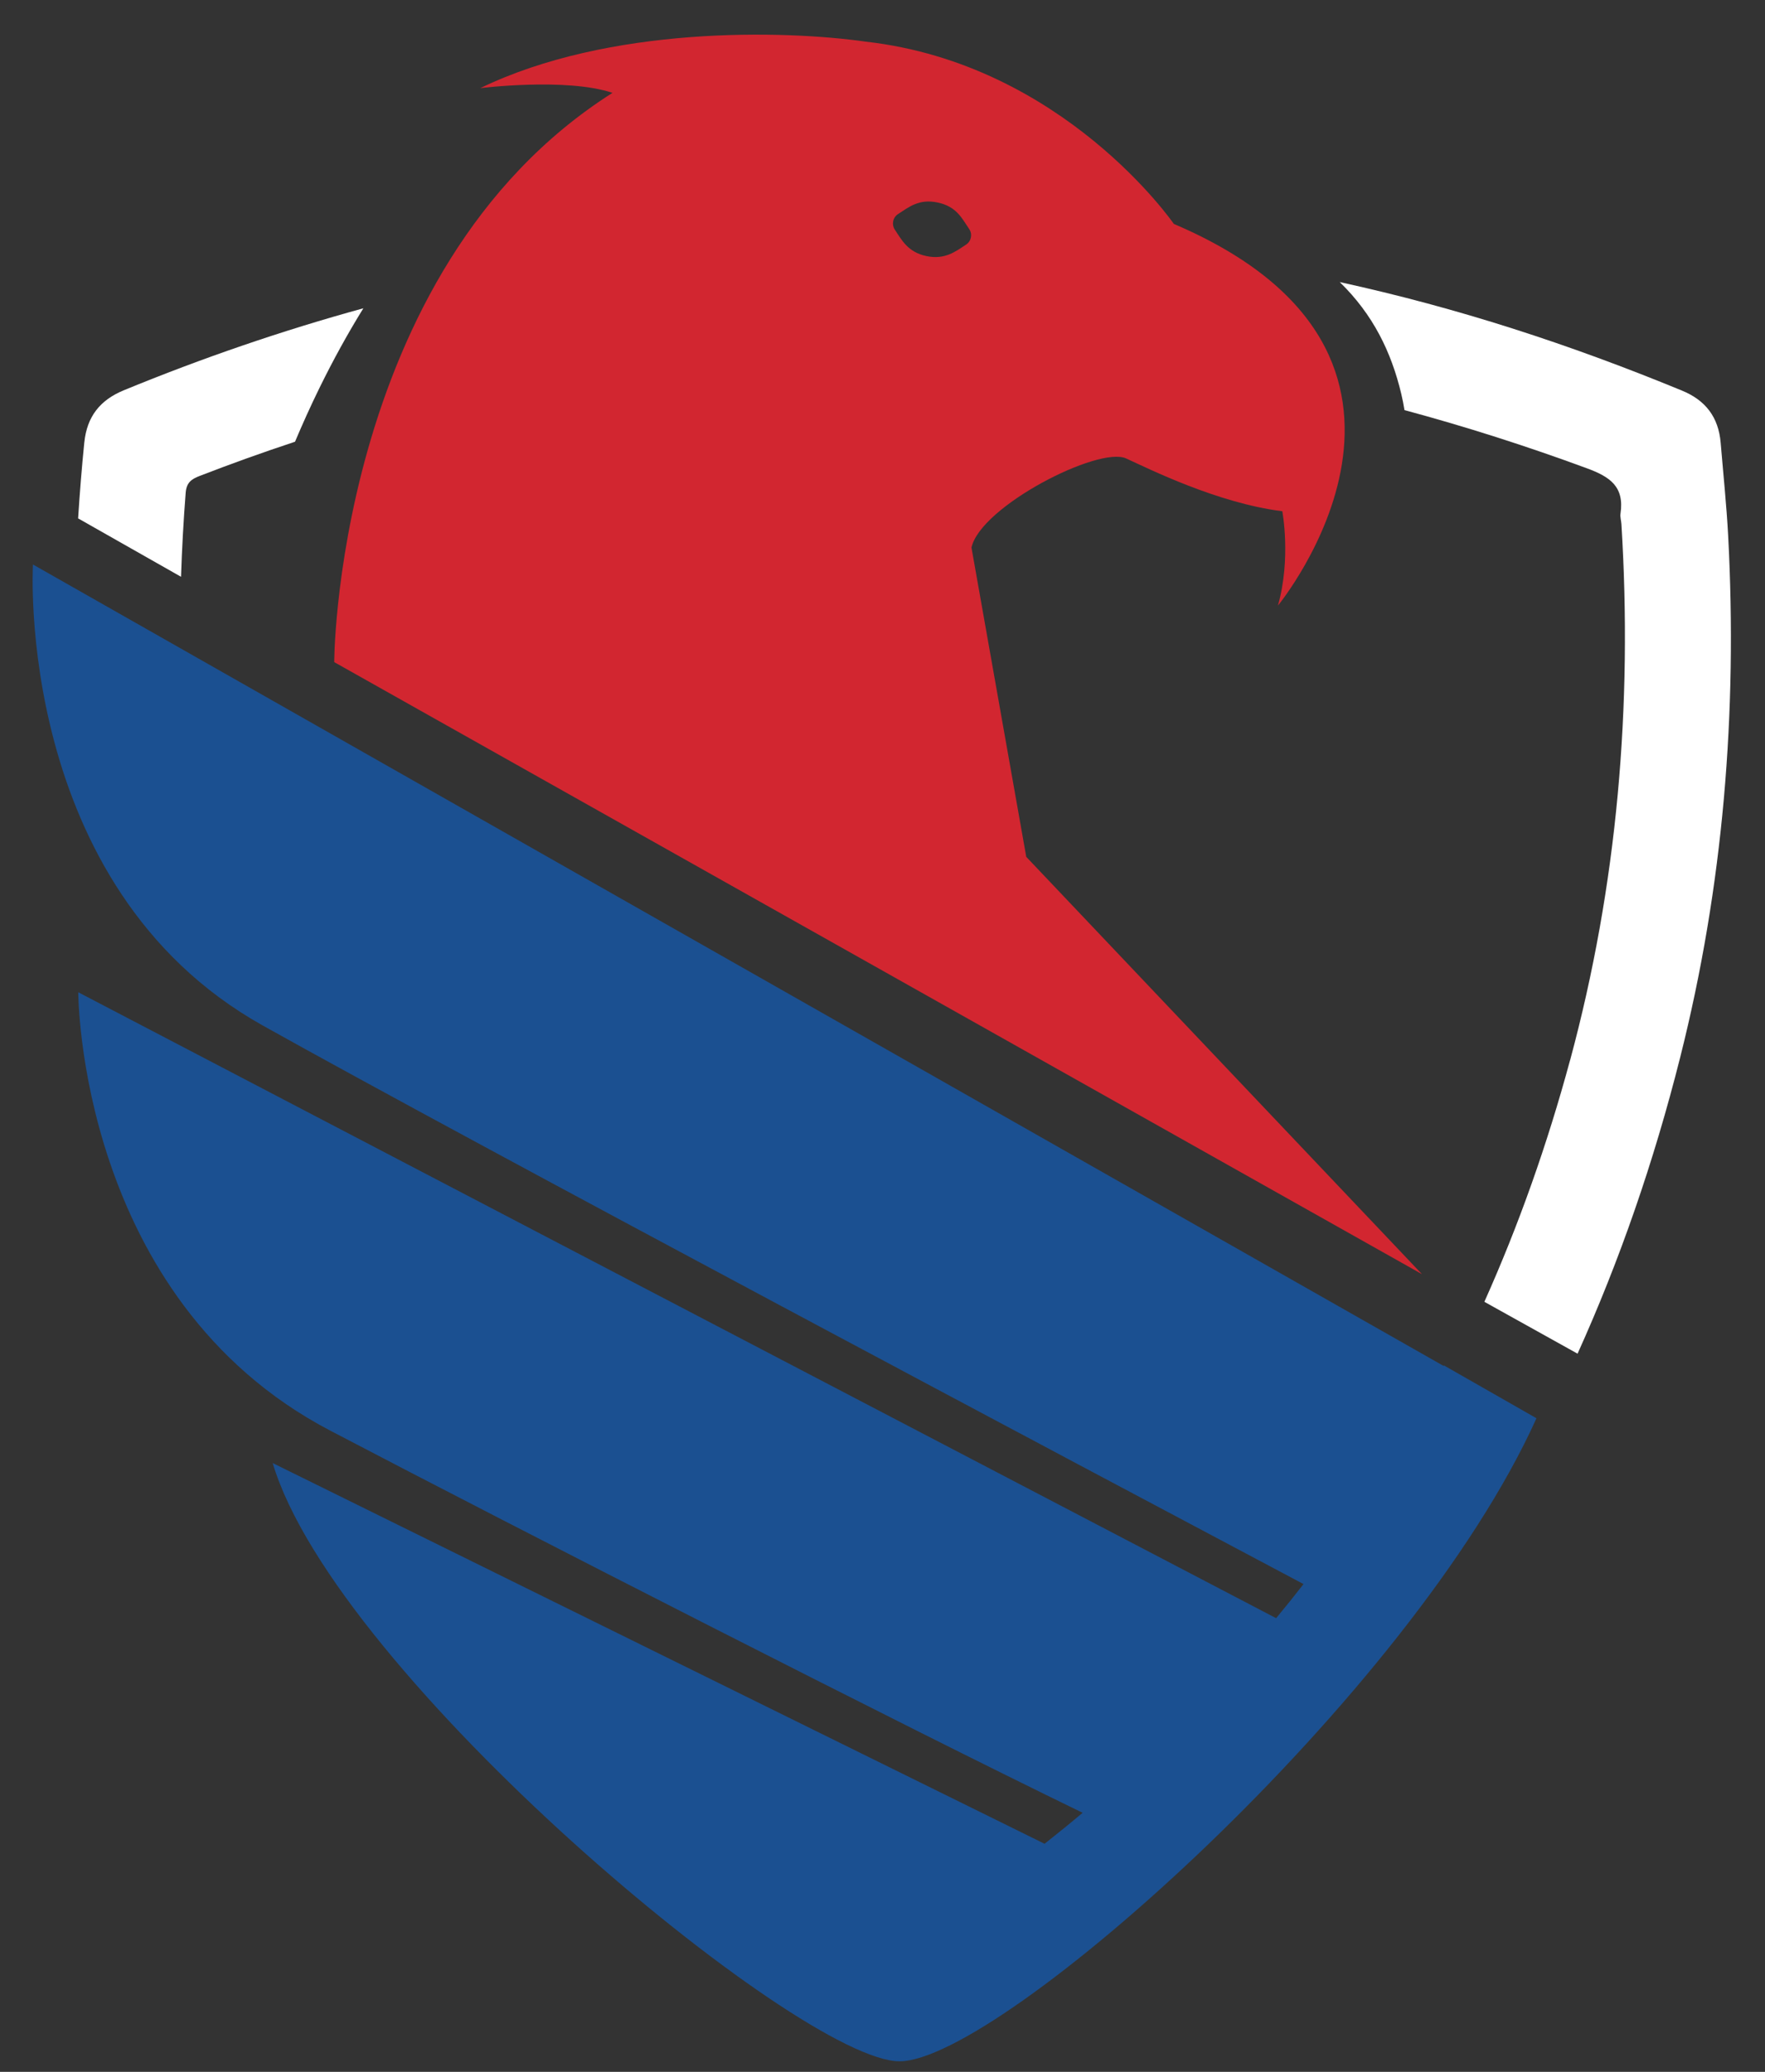 <svg width="46" height="54" viewBox="0 0 46 54" fill="none" xmlns="http://www.w3.org/2000/svg">
<rect x="0" y="0" width="46" height="54" fill="#333333" stroke="none"/>
<path d="M40.919 27.639C42.156 23.064 42.549 18.391 42.258 13.658C42.252 13.568 42.221 13.475 42.234 13.389C42.339 12.683 41.961 12.427 41.357 12.205C39.789 11.627 38.204 11.12 36.604 10.689C36.582 10.55 36.554 10.409 36.521 10.268C36.26 9.175 35.788 8.2 34.917 7.352C37.991 8.024 40.896 8.97 43.833 10.179C44.451 10.432 44.789 10.872 44.845 11.544C44.912 12.352 44.997 13.159 45.04 13.967C45.284 18.562 44.913 23.104 43.789 27.561C43.101 30.29 42.208 32.863 41.115 35.282L38.686 33.93C39.576 31.943 40.321 29.846 40.918 27.638L40.919 27.639Z" fill="white"/>
<path d="M2.198 11.53C2.266 10.858 2.607 10.428 3.222 10.174C5.278 9.328 7.359 8.615 9.47 8.035C9.067 8.686 8.686 9.377 8.329 10.105C8.093 10.586 7.881 11.058 7.689 11.513C6.855 11.789 6.026 12.086 5.2 12.406C4.99 12.488 4.86 12.576 4.839 12.845C4.782 13.576 4.742 14.305 4.718 15.033L2.036 13.511C2.078 12.854 2.13 12.193 2.197 11.533L2.198 11.53Z" fill="white"/>
<path d="M37.632 35.588C37.632 35.588 37.627 35.597 37.625 35.602L0.859 14.713C0.859 14.713 0.365 23.1 6.845 26.727C12.169 29.707 28.364 38.312 33.973 41.287C33.74 41.587 33.502 41.883 33.259 42.176L2.04 25.862C2.04 25.862 2.033 33.847 8.608 37.288C13.544 39.872 23.538 44.978 28.216 47.248C27.891 47.522 27.56 47.79 27.224 48.056L7.107 38.133C8.747 43.649 20.83 53.725 23.443 53.725C26.057 53.725 36.775 44.21 40.044 36.965L37.632 35.588Z" fill="#1B5091"/>
<path d="M26.747 22.335L25.319 14.272C25.555 13.196 28.631 11.623 29.347 11.948C29.931 12.213 31.722 13.112 33.42 13.325C33.42 13.325 33.653 14.553 33.306 15.784C33.306 15.784 38.655 9.275 30.593 5.836C30.593 5.836 27.726 1.67 22.566 1.086C20.427 0.781 15.876 0.671 12.517 2.297C12.517 2.297 14.754 2.017 15.963 2.42C8.641 7.066 8.702 17.612 8.712 17.258L37.059 33.209L26.748 22.334L26.747 22.335ZM25.176 6.377C24.905 6.554 24.628 6.775 24.148 6.675C23.663 6.574 23.505 6.262 23.322 5.987C23.232 5.851 23.269 5.667 23.406 5.579C23.685 5.4 23.947 5.175 24.435 5.278C24.93 5.381 25.067 5.687 25.259 5.969C25.351 6.104 25.313 6.289 25.176 6.377Z" fill="#D22630"/>
</svg>
